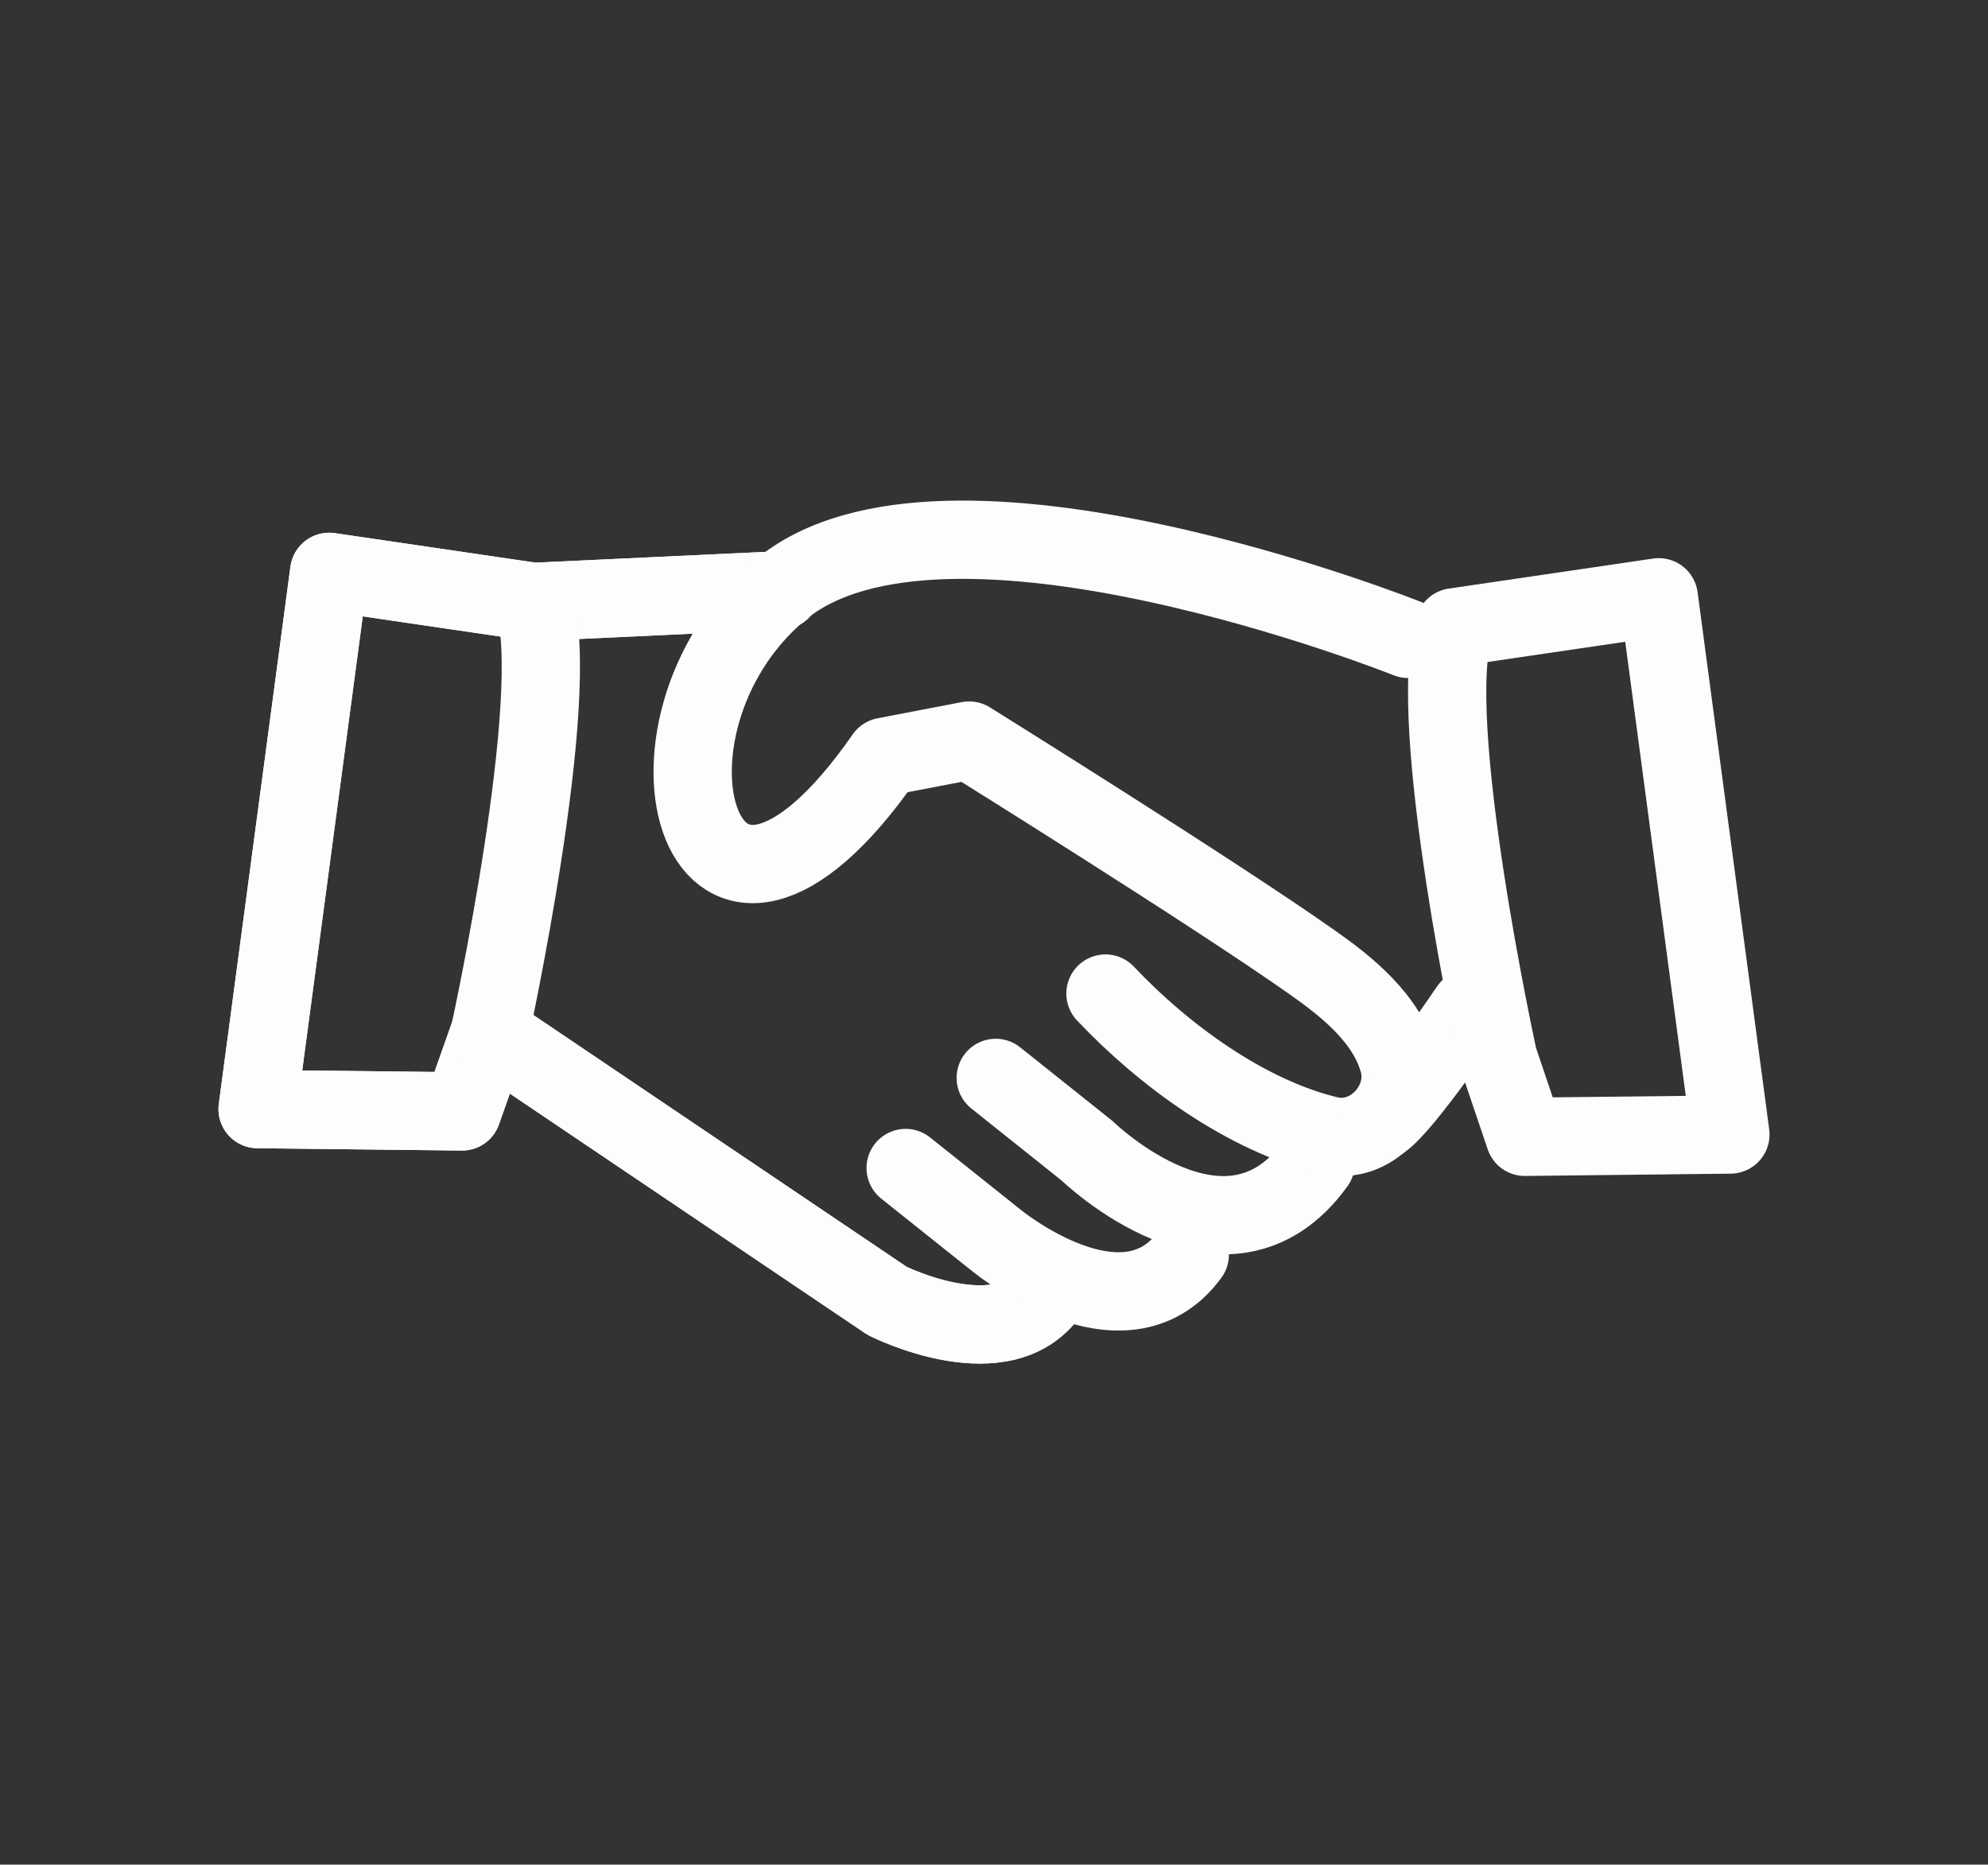 <svg xmlns="http://www.w3.org/2000/svg" xmlns:xlink="http://www.w3.org/1999/xlink" id="Layer_1" x="0px" y="0px" viewBox="0 0 172.1 161.4" style="enable-background:new 0 0 172.1 161.4;" xml:space="preserve">
<rect x="0" y="0" width="172.1" height="161.4" fill="#333333" stroke="none"/>
<style type="text/css">
	.st0{display:none;}
	.st1{display:inline;}
	.st2{fill:none;stroke:#0B94CF;stroke-width:8.326;stroke-miterlimit:10;}
	.st3{fill:none;stroke:#FDFDFD;stroke-width:6.776;stroke-linecap:round;stroke-linejoin:round;stroke-miterlimit:10;}
</style>
<g class="st0">
	<g class="st1">
		<path class="st2" d="M88,133.2c18.7-5.7,33.9-19,41-37.9c4.5-12,3.1-25.8,3.1-38.4c0-8,0.1-16.1,0-24.1c0,0-15.8-4.9-44.1-4.9    c-27.7,0-44.1,4.9-44.1,4.9c0,8,0,16.1,0,24.1c0,12.6-1.4,26.4,3.1,38.4C54.1,114.2,69.3,127.5,88,133.2z"></path>
		<path class="st2" d="M120.9,30.4c0,0-25,57.5-67.9,75.2"></path>
		<path class="st2" d="M132,54.1c0,0-13.1,38.1-64.6,68.6"></path>
		<polyline class="st2" points="59.4,58.7 67.6,67.3 86.7,47.5   "></polyline>
	</g>
</g>
<g>
	<g>
		<path class="st3" d="M91,111.6c-3.9,6.2-14.2,1-14.2,1L42.4,89.4l-2.4,6.8L22.3,96l6.2-46.5l17.7,2.6l21.4-1"></path>
		<path class="st3" d="M91,111.6c-3.9,6.2-14.2,1-14.2,1L42.4,89.4l-2.4,6.8L22.3,96l6.2-46.5l17.7,2.6l21.4-1"></path>
		<path class="st3" d="M42.4,89.4c0,0,6.4-29.3,3.8-37.3"></path>
		<path class="st3" d="M78.4,101.1l7.9,6.3c0,0,11,9,16.7,1.2"></path>
		<path class="st3" d="M86.2,93.3l7.9,6.3c0,0,12.1,11.8,19.8,1.1"></path>
		<path class="st3" d="M95.7,86c5,5.3,12.2,10.6,19.4,12.3c3.6,0.8,6.9-2.8,6-6.3c-1-3.8-4.5-6.6-7.5-8.7    c-8.5-6-29.7-19.2-29.7-19.2l-7.3,1.4c-16,23-23.2-2.5-9.1-14.4c14.1-11.9,54.4,4.2,54.4,4.2"></path>
		<path class="st3" d="M127.2,87.3c0,0-5.6,8.3-7.6,9.7"></path>
		<path class="st3" d="M129.7,91.6c0,0-6.4-29.3-3.8-37.3l17.7-2.6l6.2,46.5L132,98.4L129.7,91.6z"></path>
	</g>
</g>
</svg>